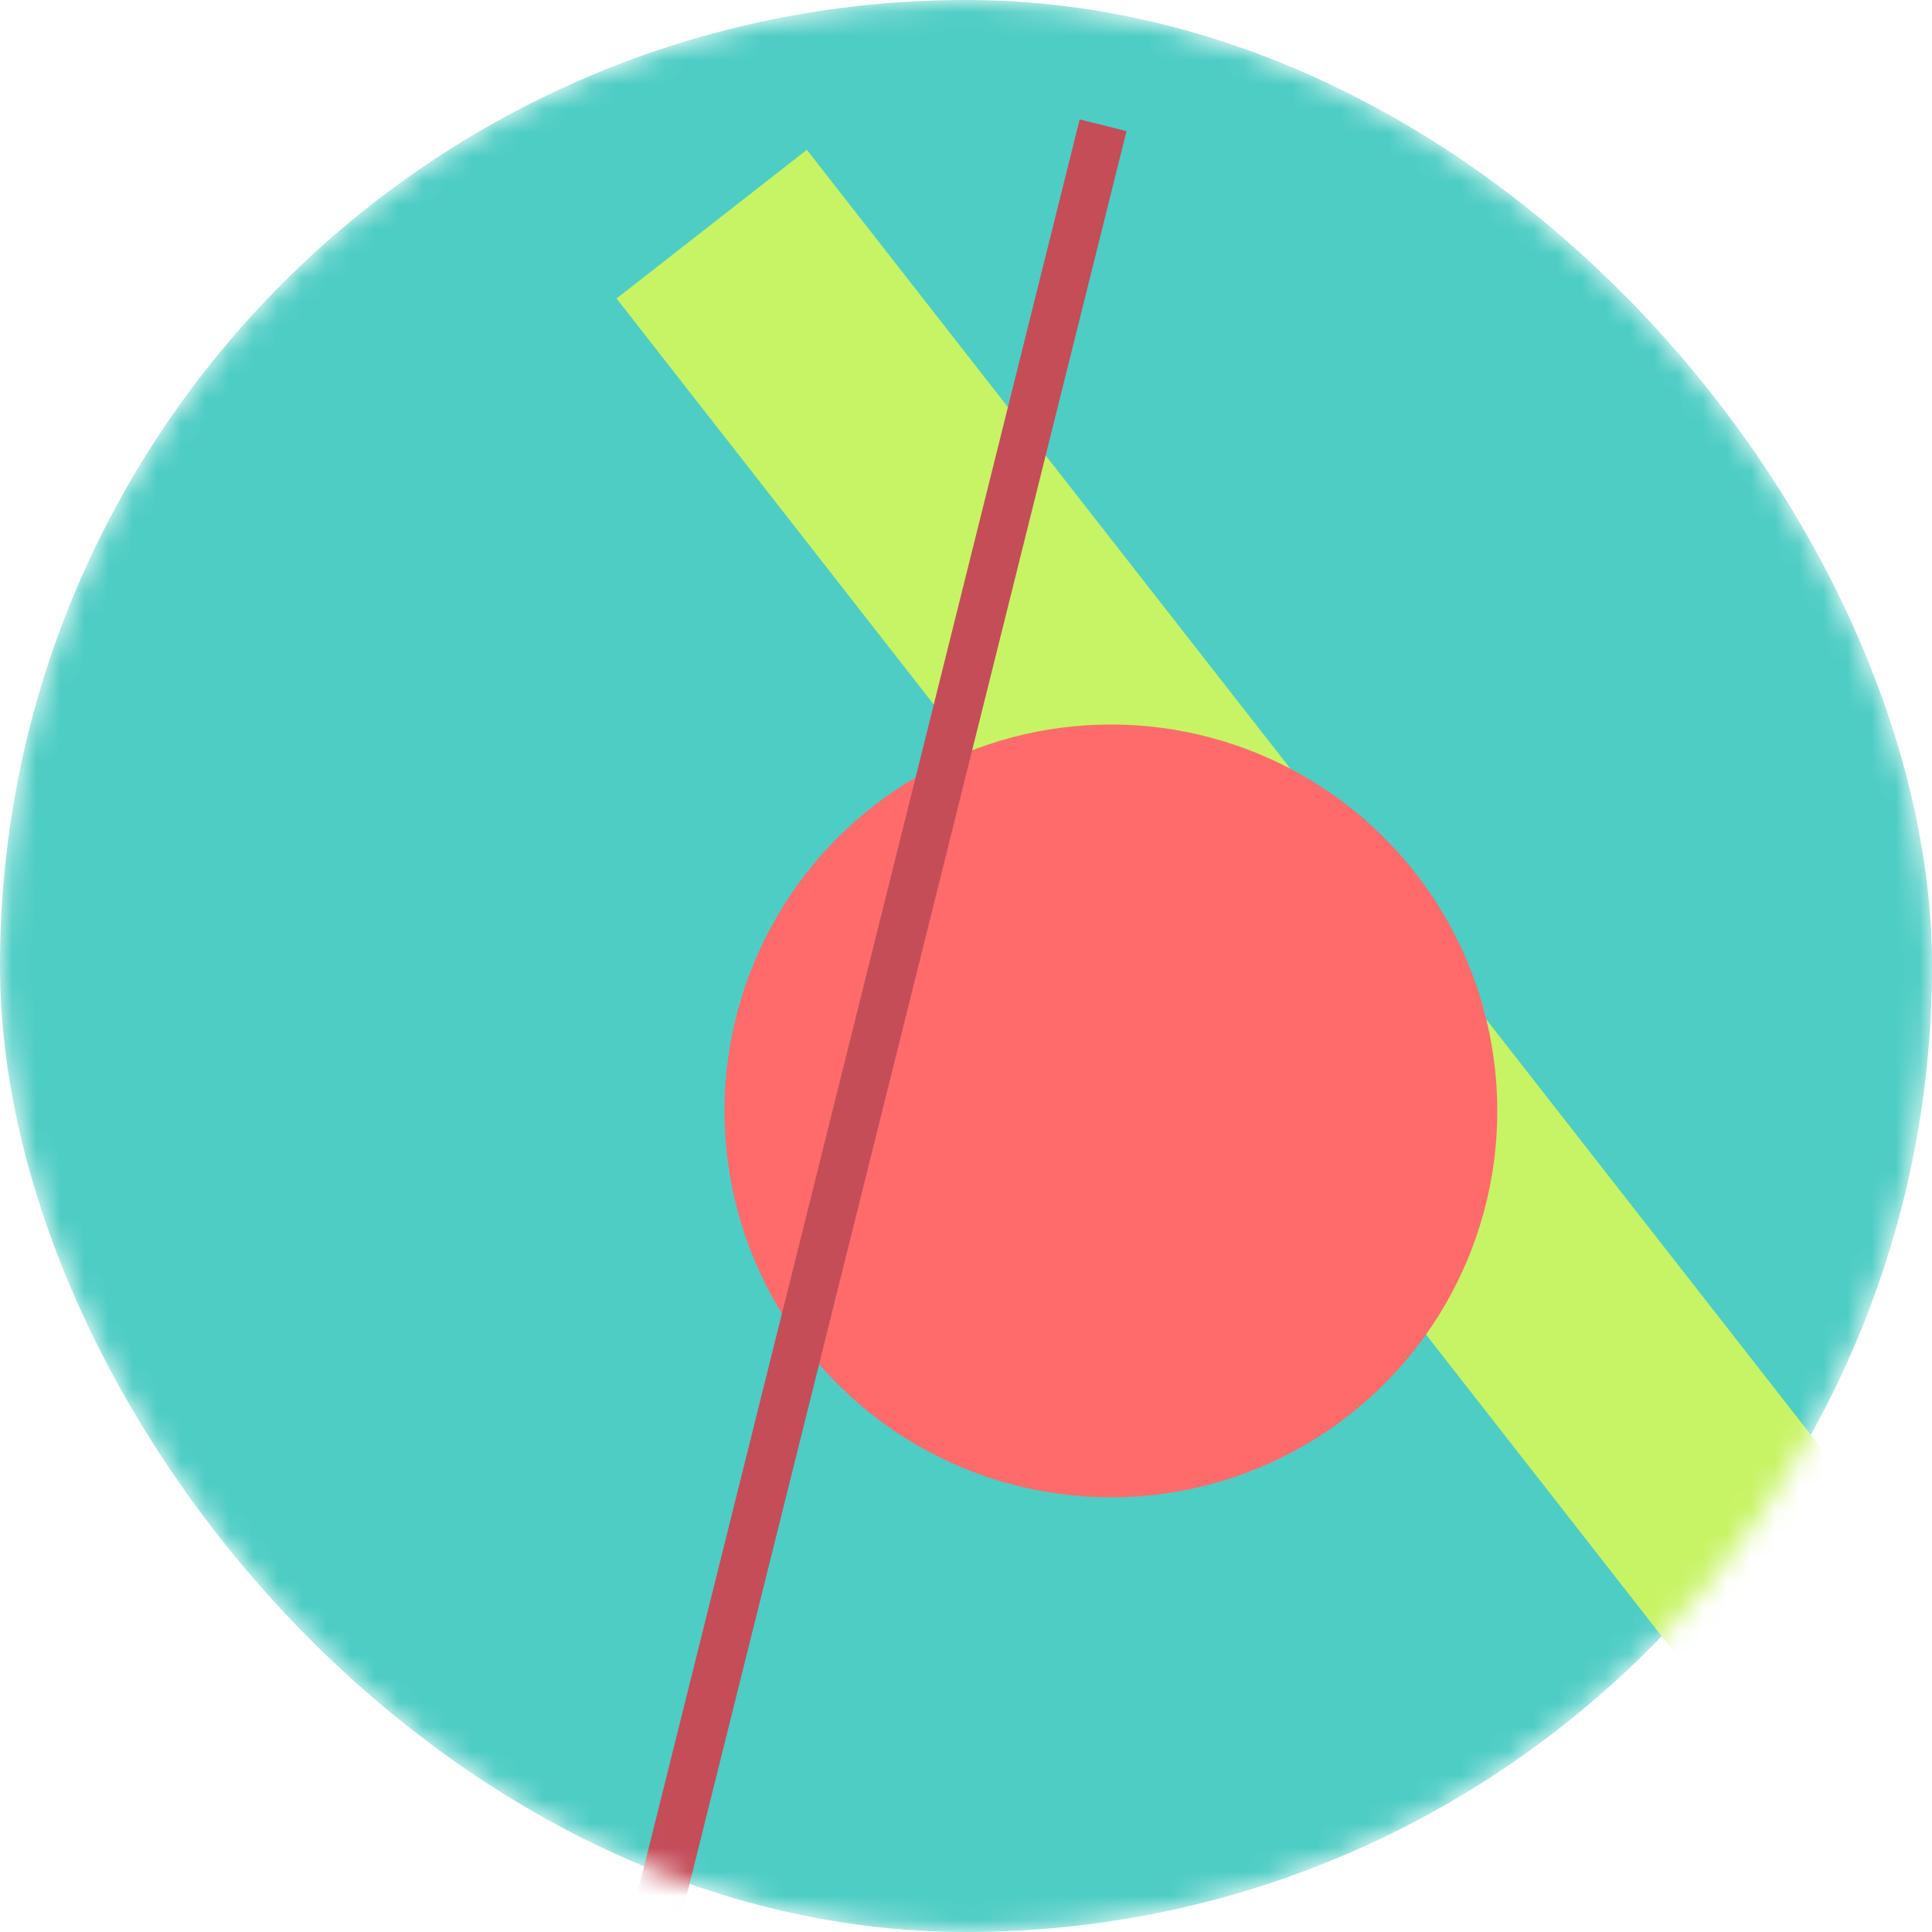 <svg viewBox="0 0 80 80" fill="none" xmlns="http://www.w3.org/2000/svg" width="80" height="80" colors="#556270,#4ecdc4,#c7f464,#ff6b6b,#c44d58" name="Mary Baker" size="80"><mask id="mask__bauhaus" maskUnits="userSpaceOnUse" x="0" y="0" width="80" height="80"><rect width="80" height="80" rx="40" fill="#fff"></rect></mask><g mask="url(#mask__bauhaus)"><rect width="80" height="80" rx="40" fill="#4ecdc4"></rect><rect x="10" y="30" width="80" height="10" fill="#c7f464" transform="translate(4 -4) rotate(52 40 40)"></rect><circle cx="40" cy="40" fill="#ff6b6b" r="16" transform="translate(6 6)"></circle><line x1="0" y1="40" x2="80" y2="40" stroke-width="2" stroke="#c44d58" transform="translate(-4 4) rotate(104 40 40)"></line></g></svg>
